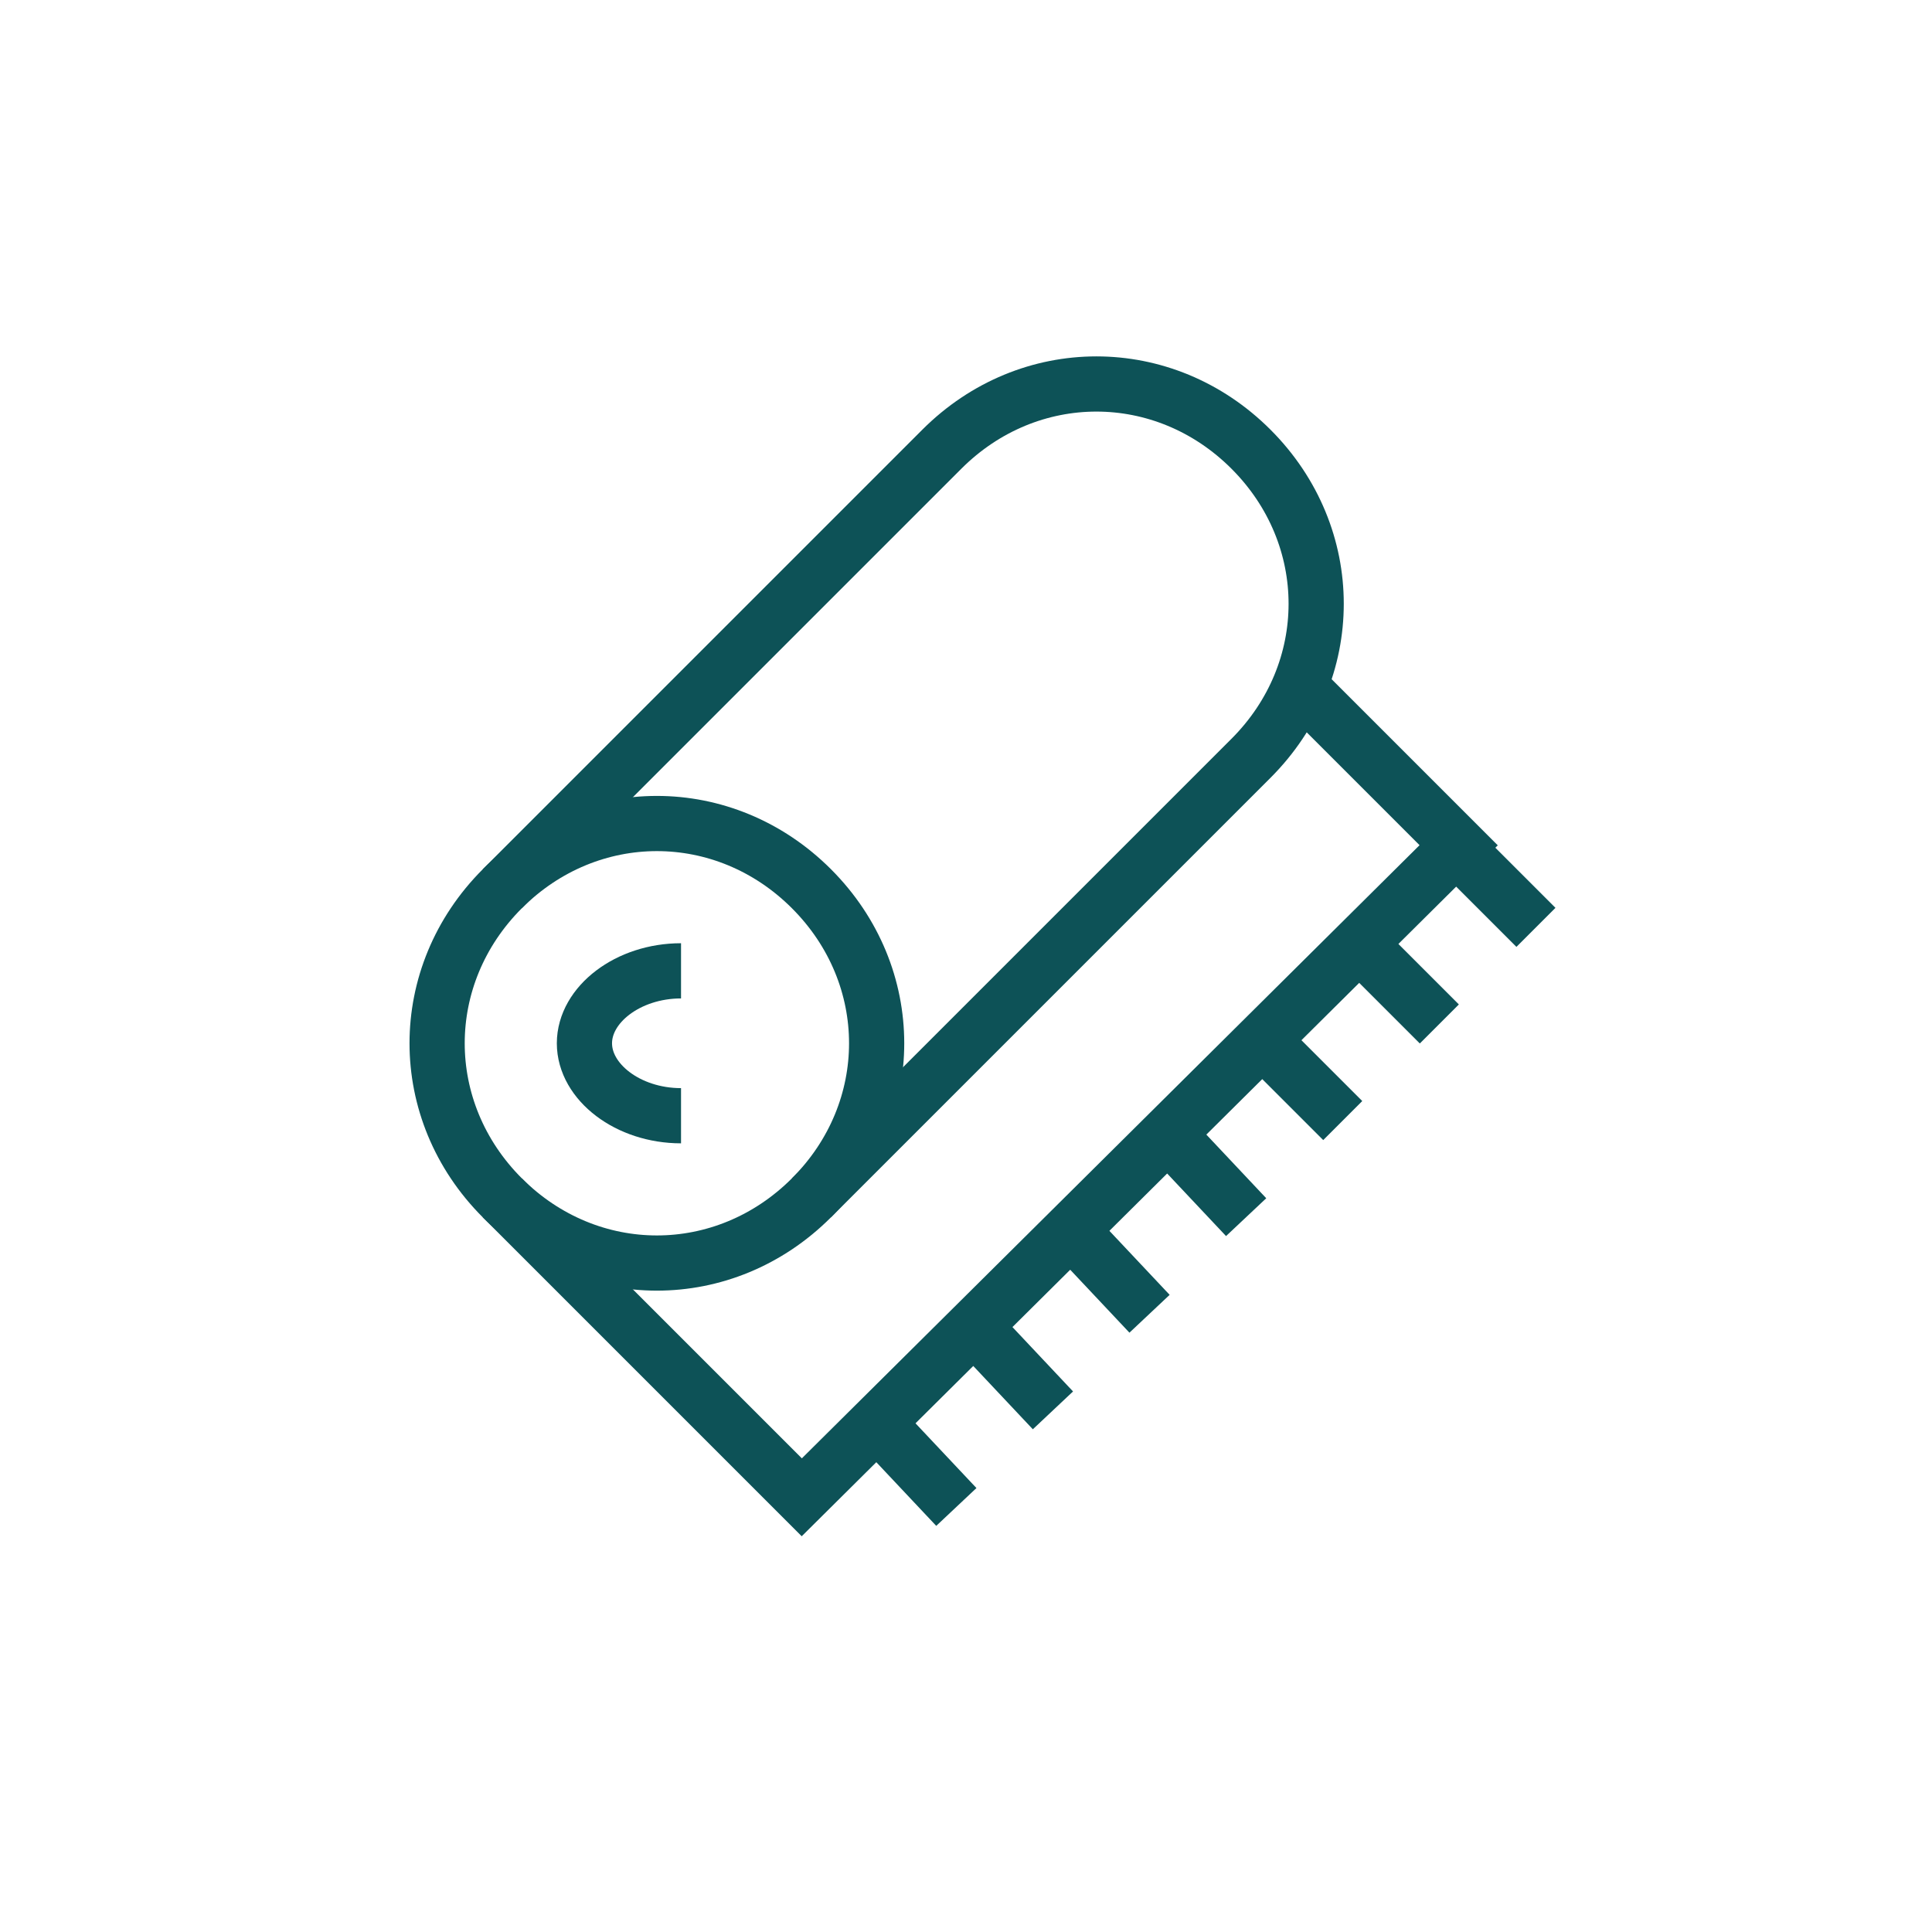 <svg width="70" height="70" viewBox="0 0 70 70" fill="none" xmlns="http://www.w3.org/2000/svg">
<path d="M47.075 24.85L52.85 30.625L29.05 54.25L18.2 43.4" stroke="#0D5257" stroke-width="2" stroke-miterlimit="10"/>
<path d="M29.4 43.4C26.25 46.55 21.35 46.55 18.2 43.4C15.05 40.25 15.05 35.35 18.2 32.2L34.125 16.275C37.275 13.125 42.175 13.125 45.325 16.275C48.475 19.425 48.475 24.325 45.325 27.475L29.4 43.4Z" stroke="#0D5257" stroke-width="2" stroke-miterlimit="10"/>
<path d="M24.675 40.425C22.75 40.425 21.175 39.2 21.175 37.8C21.175 36.4 22.75 35.175 24.675 35.175" stroke="#0D5257" stroke-width="2" stroke-miterlimit="10"/>
<path d="M18.2 32.2C21.35 29.05 26.25 29.05 29.4 32.2C32.55 35.35 32.55 40.25 29.4 43.4" stroke="#0D5257" stroke-width="2" stroke-miterlimit="10"/>
<path d="M34.65 54.6L31.85 51.625" stroke="#0D5257" stroke-width="2" stroke-miterlimit="10"/>
<path d="M38.15 51.1L35.35 48.125" stroke="#0D5257" stroke-width="2" stroke-miterlimit="10"/>
<path d="M41.65 47.6L38.85 44.625" stroke="#0D5257" stroke-width="2" stroke-miterlimit="10"/>
<path d="M45.15 44.1L42.35 41.125" stroke="#0D5257" stroke-width="2" stroke-miterlimit="10"/>
<path d="M48.65 40.6L45.85 37.8" stroke="#0D5257" stroke-width="2" stroke-miterlimit="10"/>
<path d="M52.15 37.1L49.35 34.3" stroke="#0D5257" stroke-width="2" stroke-miterlimit="10"/>
<path d="M55.65 33.6L52.85 30.8" stroke="#0D5257" stroke-width="2" stroke-miterlimit="10"/>
</svg>
